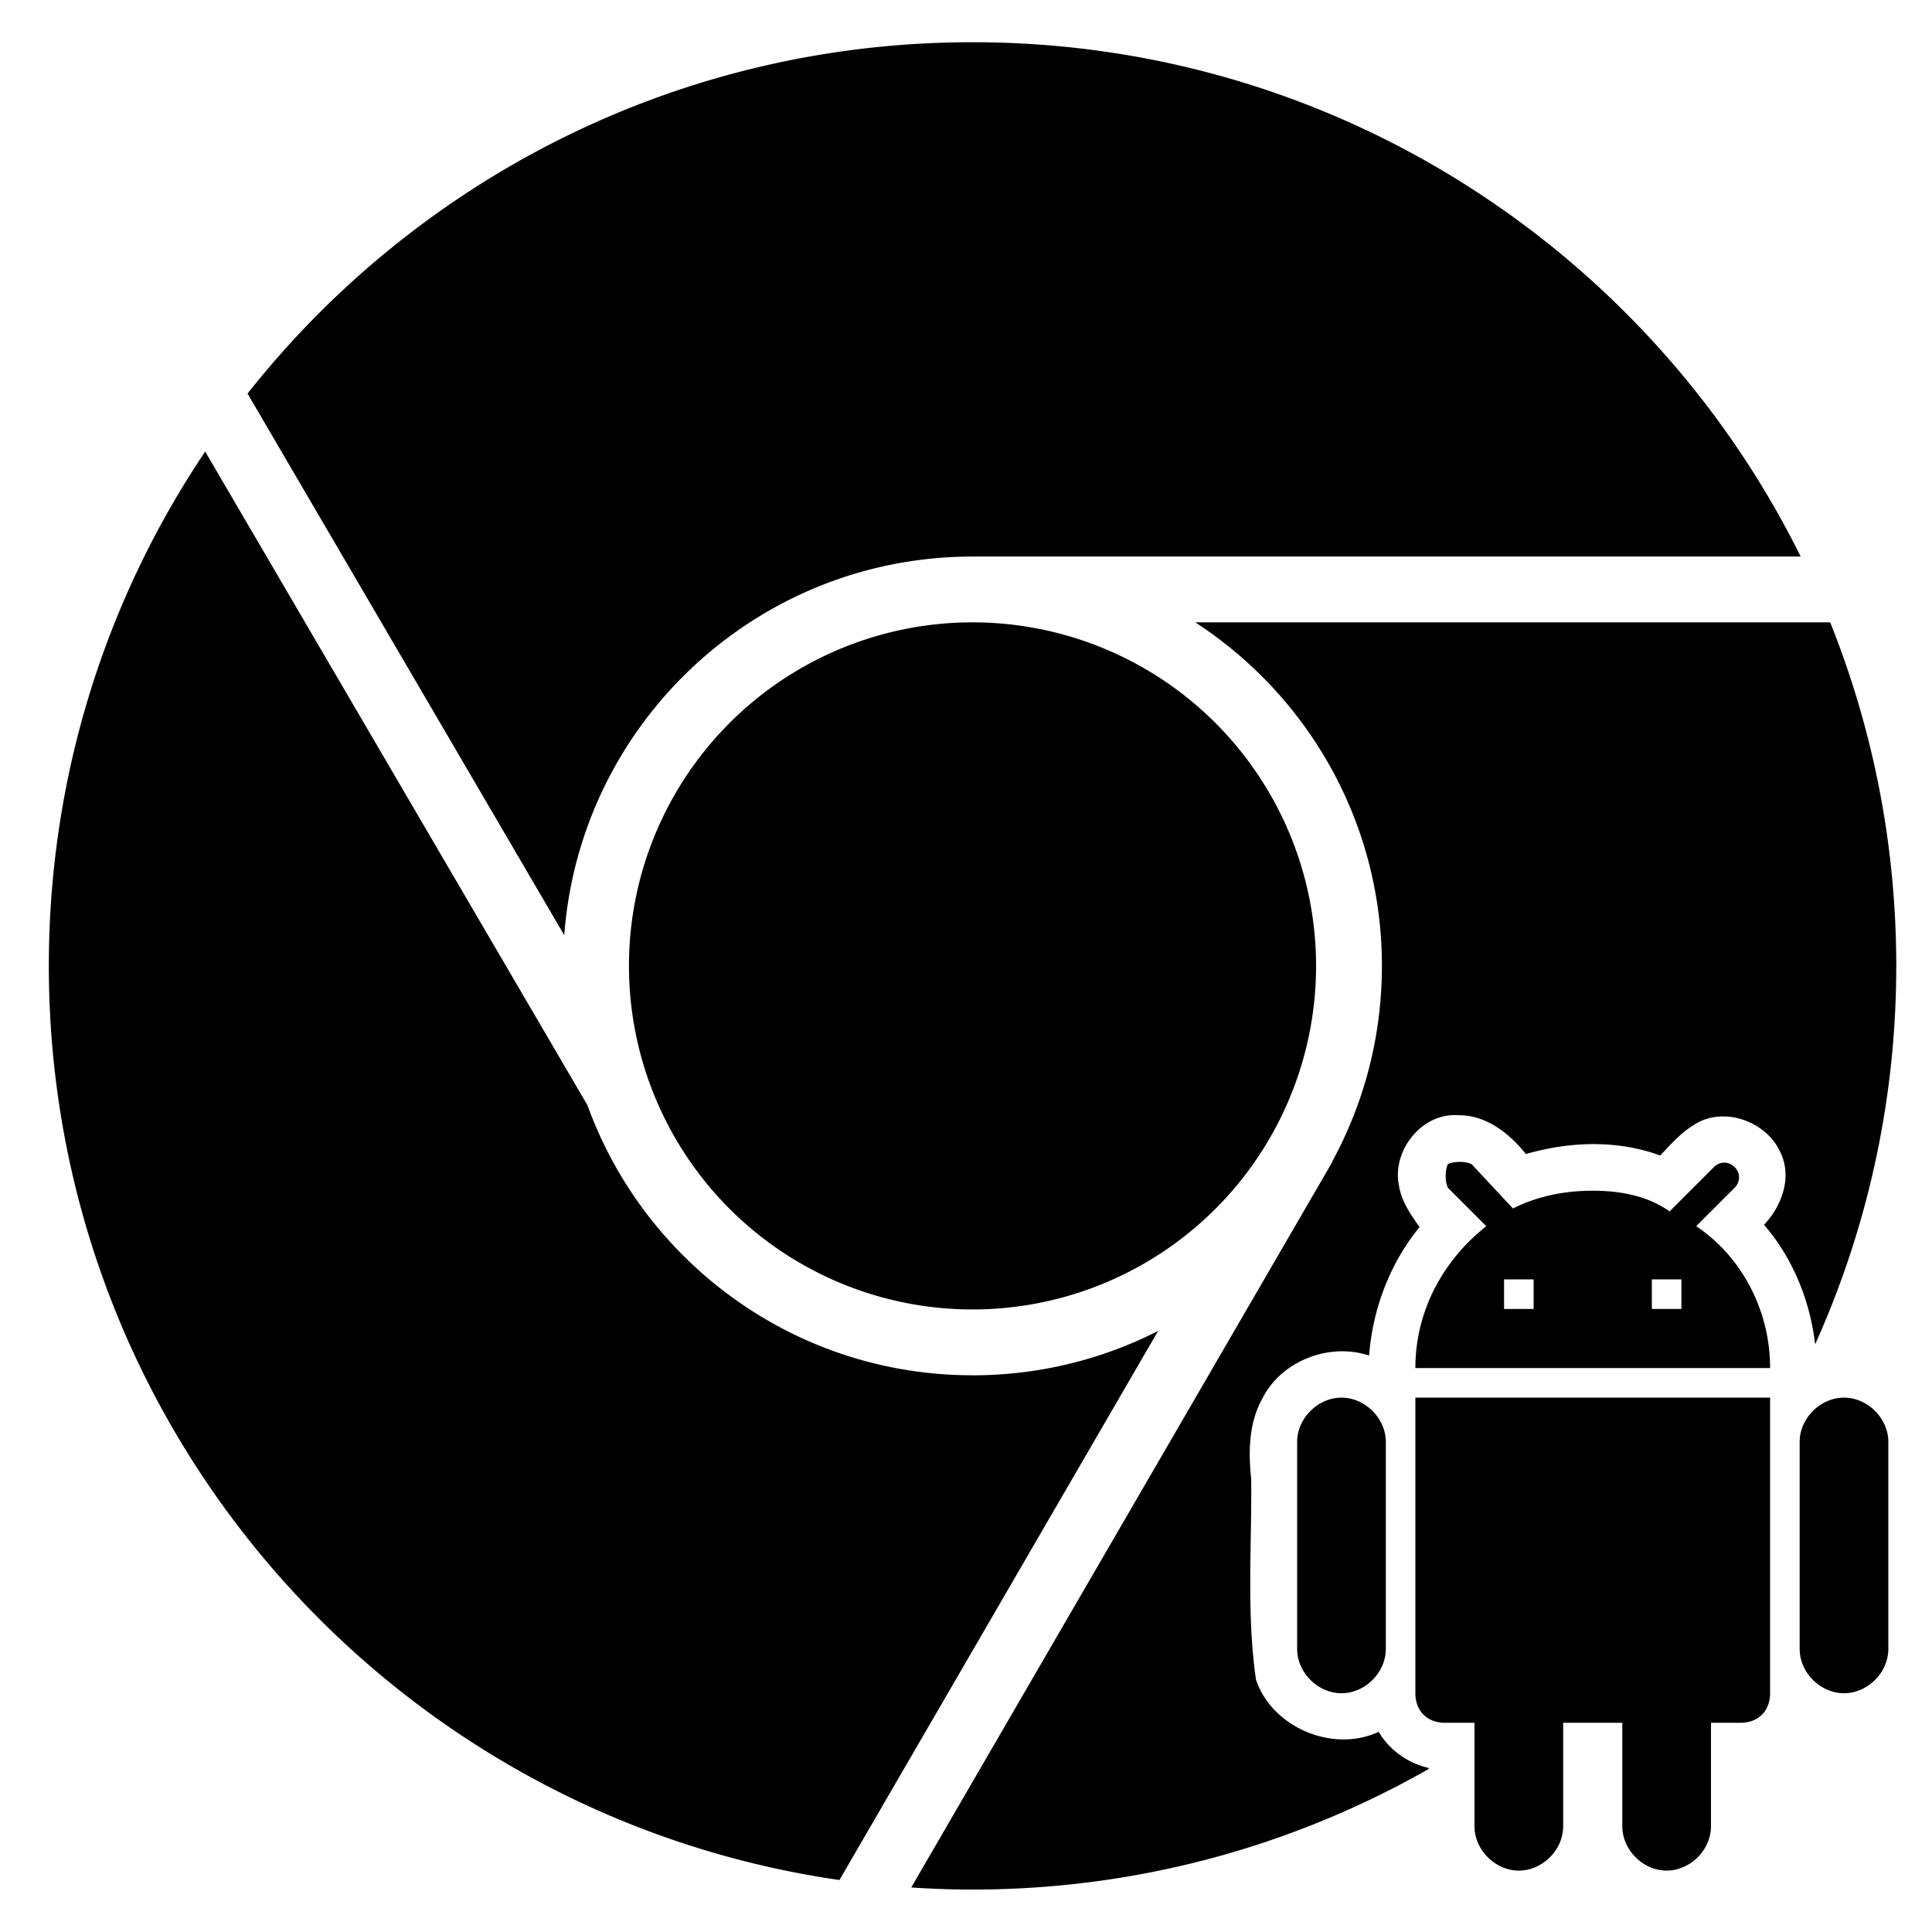 <svg xmlns:rdf="http://www.w3.org/1999/02/22-rdf-syntax-ns#" xmlns="http://www.w3.org/2000/svg" version="1.1" xmlns:cc="http://creativecommons.org/ns#" xmlns:dc="http://purl.org/dc/elements/1.1/" viewBox="0 0 100 100">
 <g transform="translate(0 -952.36)">
  <g transform="matrix(.094 0 0 .094 2.881 955.24)"></g>
  <g transform="matrix(.188 0 0 .188 4.202 956.56)"></g>
  <g transform="matrix(.06 0 0 .06 64.099 1012.5)">
   <g>
    <g id="android">
     <path d="m152.68 458.36c0 15.3 10.2 25.5 25.5 25.5h25.5v89.25c0 20.4 17.85 38.25 38.25 38.25s38.25-17.85 38.25-38.25v-89.25h51v89.25c0 20.4 17.85 38.25 38.25 38.25s38.25-17.85 38.25-38.25v-89.25h25.5c15.3 0 25.5-10.2 25.5-25.5v-255h-306v255zm-63.75-255c-20.4 0-38.25 17.851-38.25 38.25v178.5c0 20.4 17.85 38.25 38.25 38.25s38.25-17.85 38.25-38.25v-178.5c0-20.4-17.85-38.25-38.25-38.25zm433.5 0c-20.4 0-38.25 17.851-38.25 38.25v178.5c0 20.4 17.85 38.25 38.25 38.25s38.25-17.85 38.25-38.25v-178.5c0-20.4-17.85-38.25-38.25-38.25zm-127.5-147.9 33.15-33.15c5.1-5.1 5.1-12.75 0-17.85-5.101-5.101-12.75-5.101-17.851 0l-38.25 38.25c-17.85-12.75-40.8-17.851-66.3-17.851s-48.45 5.101-68.85 15.3l-35.7-38.25c-5.1-2.55-15.3-2.55-20.4 0-2.55 5.101-2.55 15.301 0 20.4l33.15 33.15c-35.7 28.05-61.2 71.399-61.2 122.4h306c0-51-25.5-96.897-63.75-122.4zm-140.25 71.4h-25.5v-25.5h25.5v25.5zm127.5 0h-25.5v-25.5h25.5v25.5zm-315.17-295.94a296.37 296.37 0 0 1 -296.37 296.37 296.37 296.37 0 0 1 -296.37 -296.37 296.37 296.37 0 0 1 296.37 -296.37 296.37 296.37 0 0 1 296.37 296.37zm-104.26-296.4c96.933 62.959 161.06 172.16 161.06 296.36 0 61.07-15.514 118.54-42.798 168.65l.228.13-363.47 626.27c17.485 1.145 35.126 1.793 52.903 1.793 143.13 0 277.31-37.916 393.4-103.98.012-.311.02-.635.033-.945-17.736-4.048-33.875-15.396-43.092-31.162-39.38 18.48-92.101-3.73-105.87-45.11-8.233-57.3-3.506-115.34-4.109-172.98-2.453-23.22-2.175-48.13 9.485-69.07 16.194-32.792 57.849-48.918 92.213-37.387 3.07-40.159 17.93-79.632 43.548-110.86-7.758-10.996-15.806-22.506-17.83-36.149-6.008-29.885 19.952-62.746 51.175-60.335 23.886-.425 44.235 15.691 58.412 33.476 37.546-10.929 78.773-12.322 115.85 1.239 8.852-9.317 17.44-19.247 28.521-26.011 25.787-17.584 64.503-3.216 75.883 24.936 9.24 20.832.093 45.21-14.864 60.856 24.881 28.78 39.738 65.45 44.102 103.13 44.834-99.661 69.983-210.11 69.983-326.48 0-104.75-20.275-204.75-57.01-296.36h-547.74zm-854.06-147.32c-85.186 126.81-134.88 279.48-134.88 443.73 0 401.08 296.34 732.91 682.03 788.56l274.92-473.69c-48.07 24.49-102.46 38.3-160.11 38.3l-.032-.032c-152.83 0-282.96-97.085-332.15-232.93l-329.78-563.95zm661.92-353.11c-253.59 0-479.45 118.48-625.38 303.08l273.22 467.26c13.519-182.06 165.09-325.68 350.4-326.64v-.032h716.19c-130.18-262.88-401.19-443.67-714.42-443.67z"/>
    </g>
   </g>
  </g>
 </g>
</svg>
